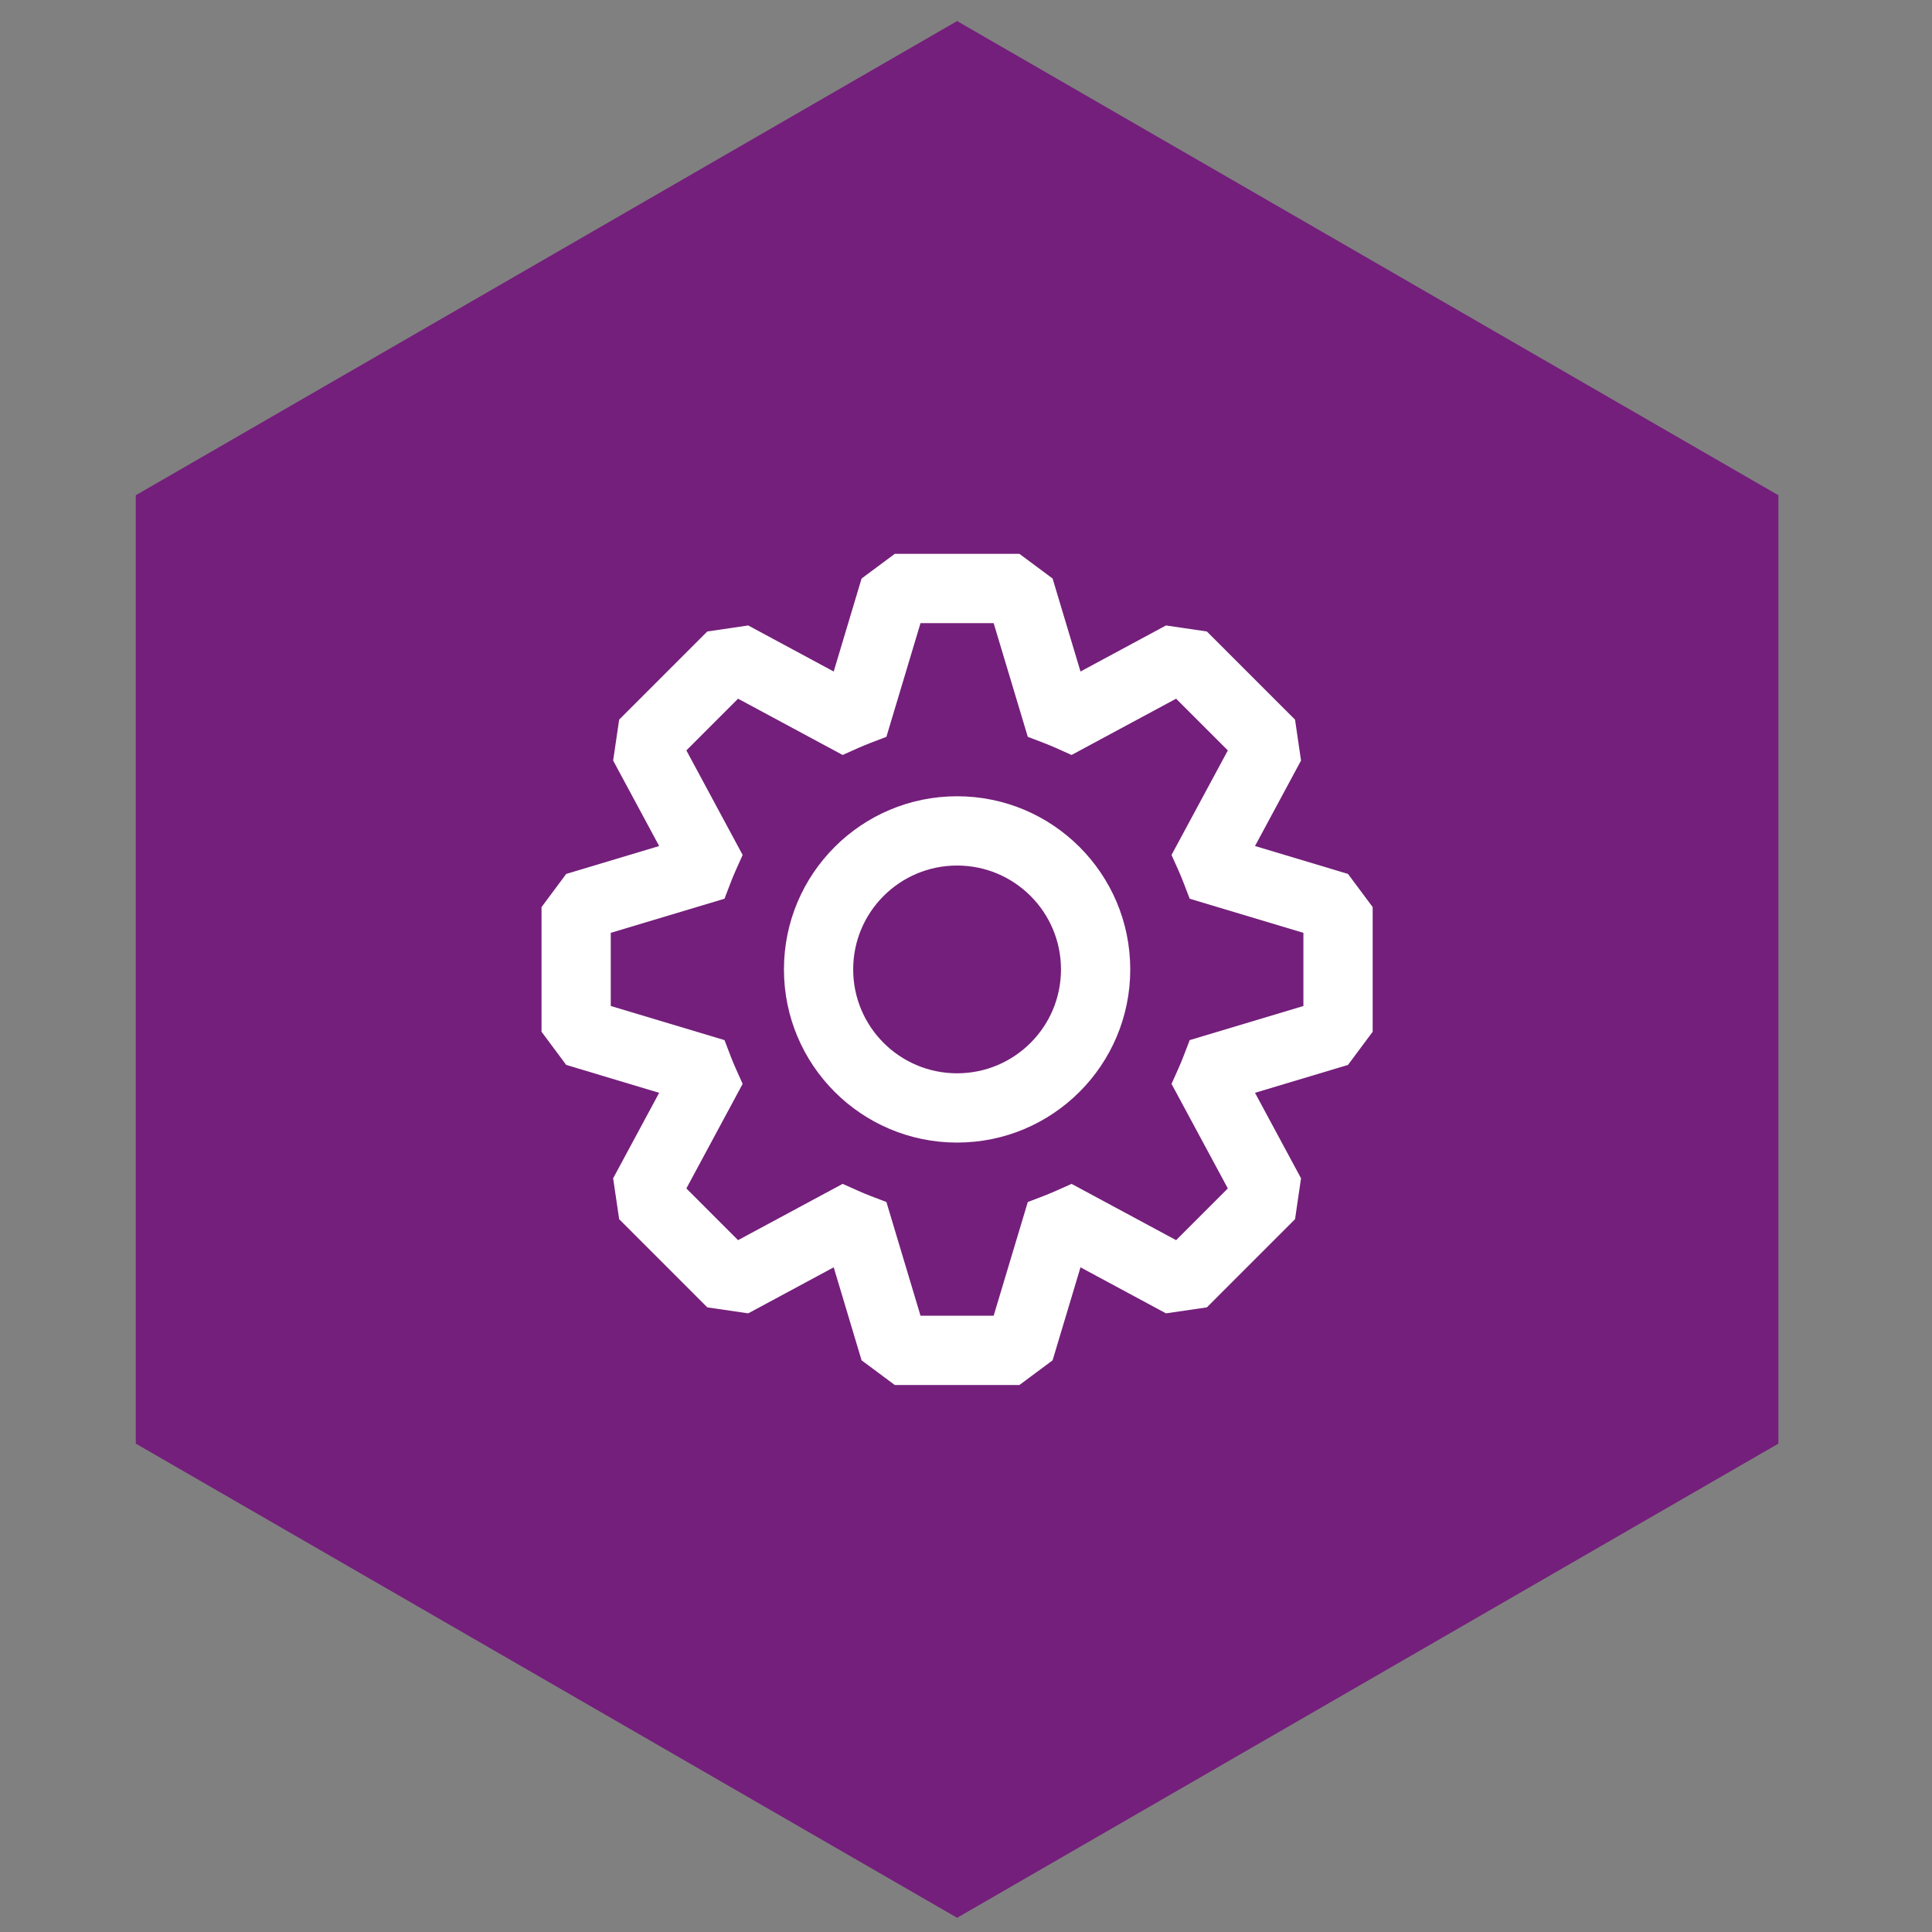 <svg width="61" height="61" viewBox="0 0 61 61" fill="none" xmlns="http://www.w3.org/2000/svg">
<rect x="0" y="0" width="61" height="61" fill="#808080" stroke="none"/>
<path d="M30.219 0.665L56.15 15.637V45.58L30.219 60.551L4.287 45.58V15.637L30.219 0.665Z" fill="#741F7B"/>
<path fill-rule="evenodd" clip-rule="evenodd" d="M30.219 33.888C32.03 33.888 33.499 32.42 33.499 30.608C33.499 28.796 32.03 27.328 30.219 27.328C28.407 27.328 26.938 28.796 26.938 30.608C26.938 32.42 28.407 33.888 30.219 33.888ZM30.219 36.075C33.238 36.075 35.686 33.627 35.686 30.608C35.686 27.588 33.238 25.141 30.219 25.141C27.199 25.141 24.752 27.588 24.752 30.608C24.752 33.627 27.199 36.075 30.219 36.075Z" fill="white"/>
<path fill-rule="evenodd" clip-rule="evenodd" d="M27.203 18.266L28.251 17.487H32.187L33.234 18.266L34.115 21.202L36.814 19.748L38.105 19.938L40.889 22.722L41.078 24.013L39.625 26.712L42.561 27.593L43.34 28.64V32.576L42.561 33.623L39.625 34.504L41.078 37.203L40.889 38.494L38.105 41.278L36.814 41.467L34.115 40.014L33.234 42.95L32.187 43.729H28.251L27.203 42.95L26.323 40.014L23.624 41.467L22.332 41.278L19.549 38.494L19.359 37.203L20.812 34.504L17.877 33.623L17.098 32.576L17.098 28.64L17.877 27.593L20.812 26.712L19.359 24.013L19.549 22.721L22.332 19.938L23.624 19.748L26.323 21.202L27.203 18.266ZM29.064 19.674L27.987 23.264L27.485 23.456C27.353 23.507 27.224 23.56 27.096 23.617L26.605 23.837L23.303 22.06L21.671 23.693L23.448 26.994L23.228 27.485C23.171 27.613 23.117 27.743 23.067 27.874L22.875 28.376L19.284 29.453L19.284 31.763L22.875 32.84L23.067 33.342C23.117 33.473 23.171 33.603 23.228 33.731L23.448 34.222L21.671 37.523L23.303 39.156L26.605 37.379L27.096 37.598C27.224 37.656 27.353 37.709 27.485 37.76L27.987 37.952L29.064 41.542H31.373L32.451 37.952L32.953 37.76C33.084 37.709 33.214 37.656 33.342 37.598L33.833 37.379L37.134 39.156L38.767 37.523L36.989 34.222L37.209 33.731C37.266 33.603 37.32 33.473 37.37 33.342L37.563 32.84L41.153 31.763V29.453L37.563 28.376L37.37 27.874C37.32 27.743 37.266 27.613 37.209 27.485L36.989 26.994L38.767 23.693L37.134 22.06L33.833 23.837L33.342 23.617C33.214 23.56 33.084 23.507 32.953 23.456L32.451 23.264L31.373 19.674H29.064Z" fill="white"/>
</svg>

